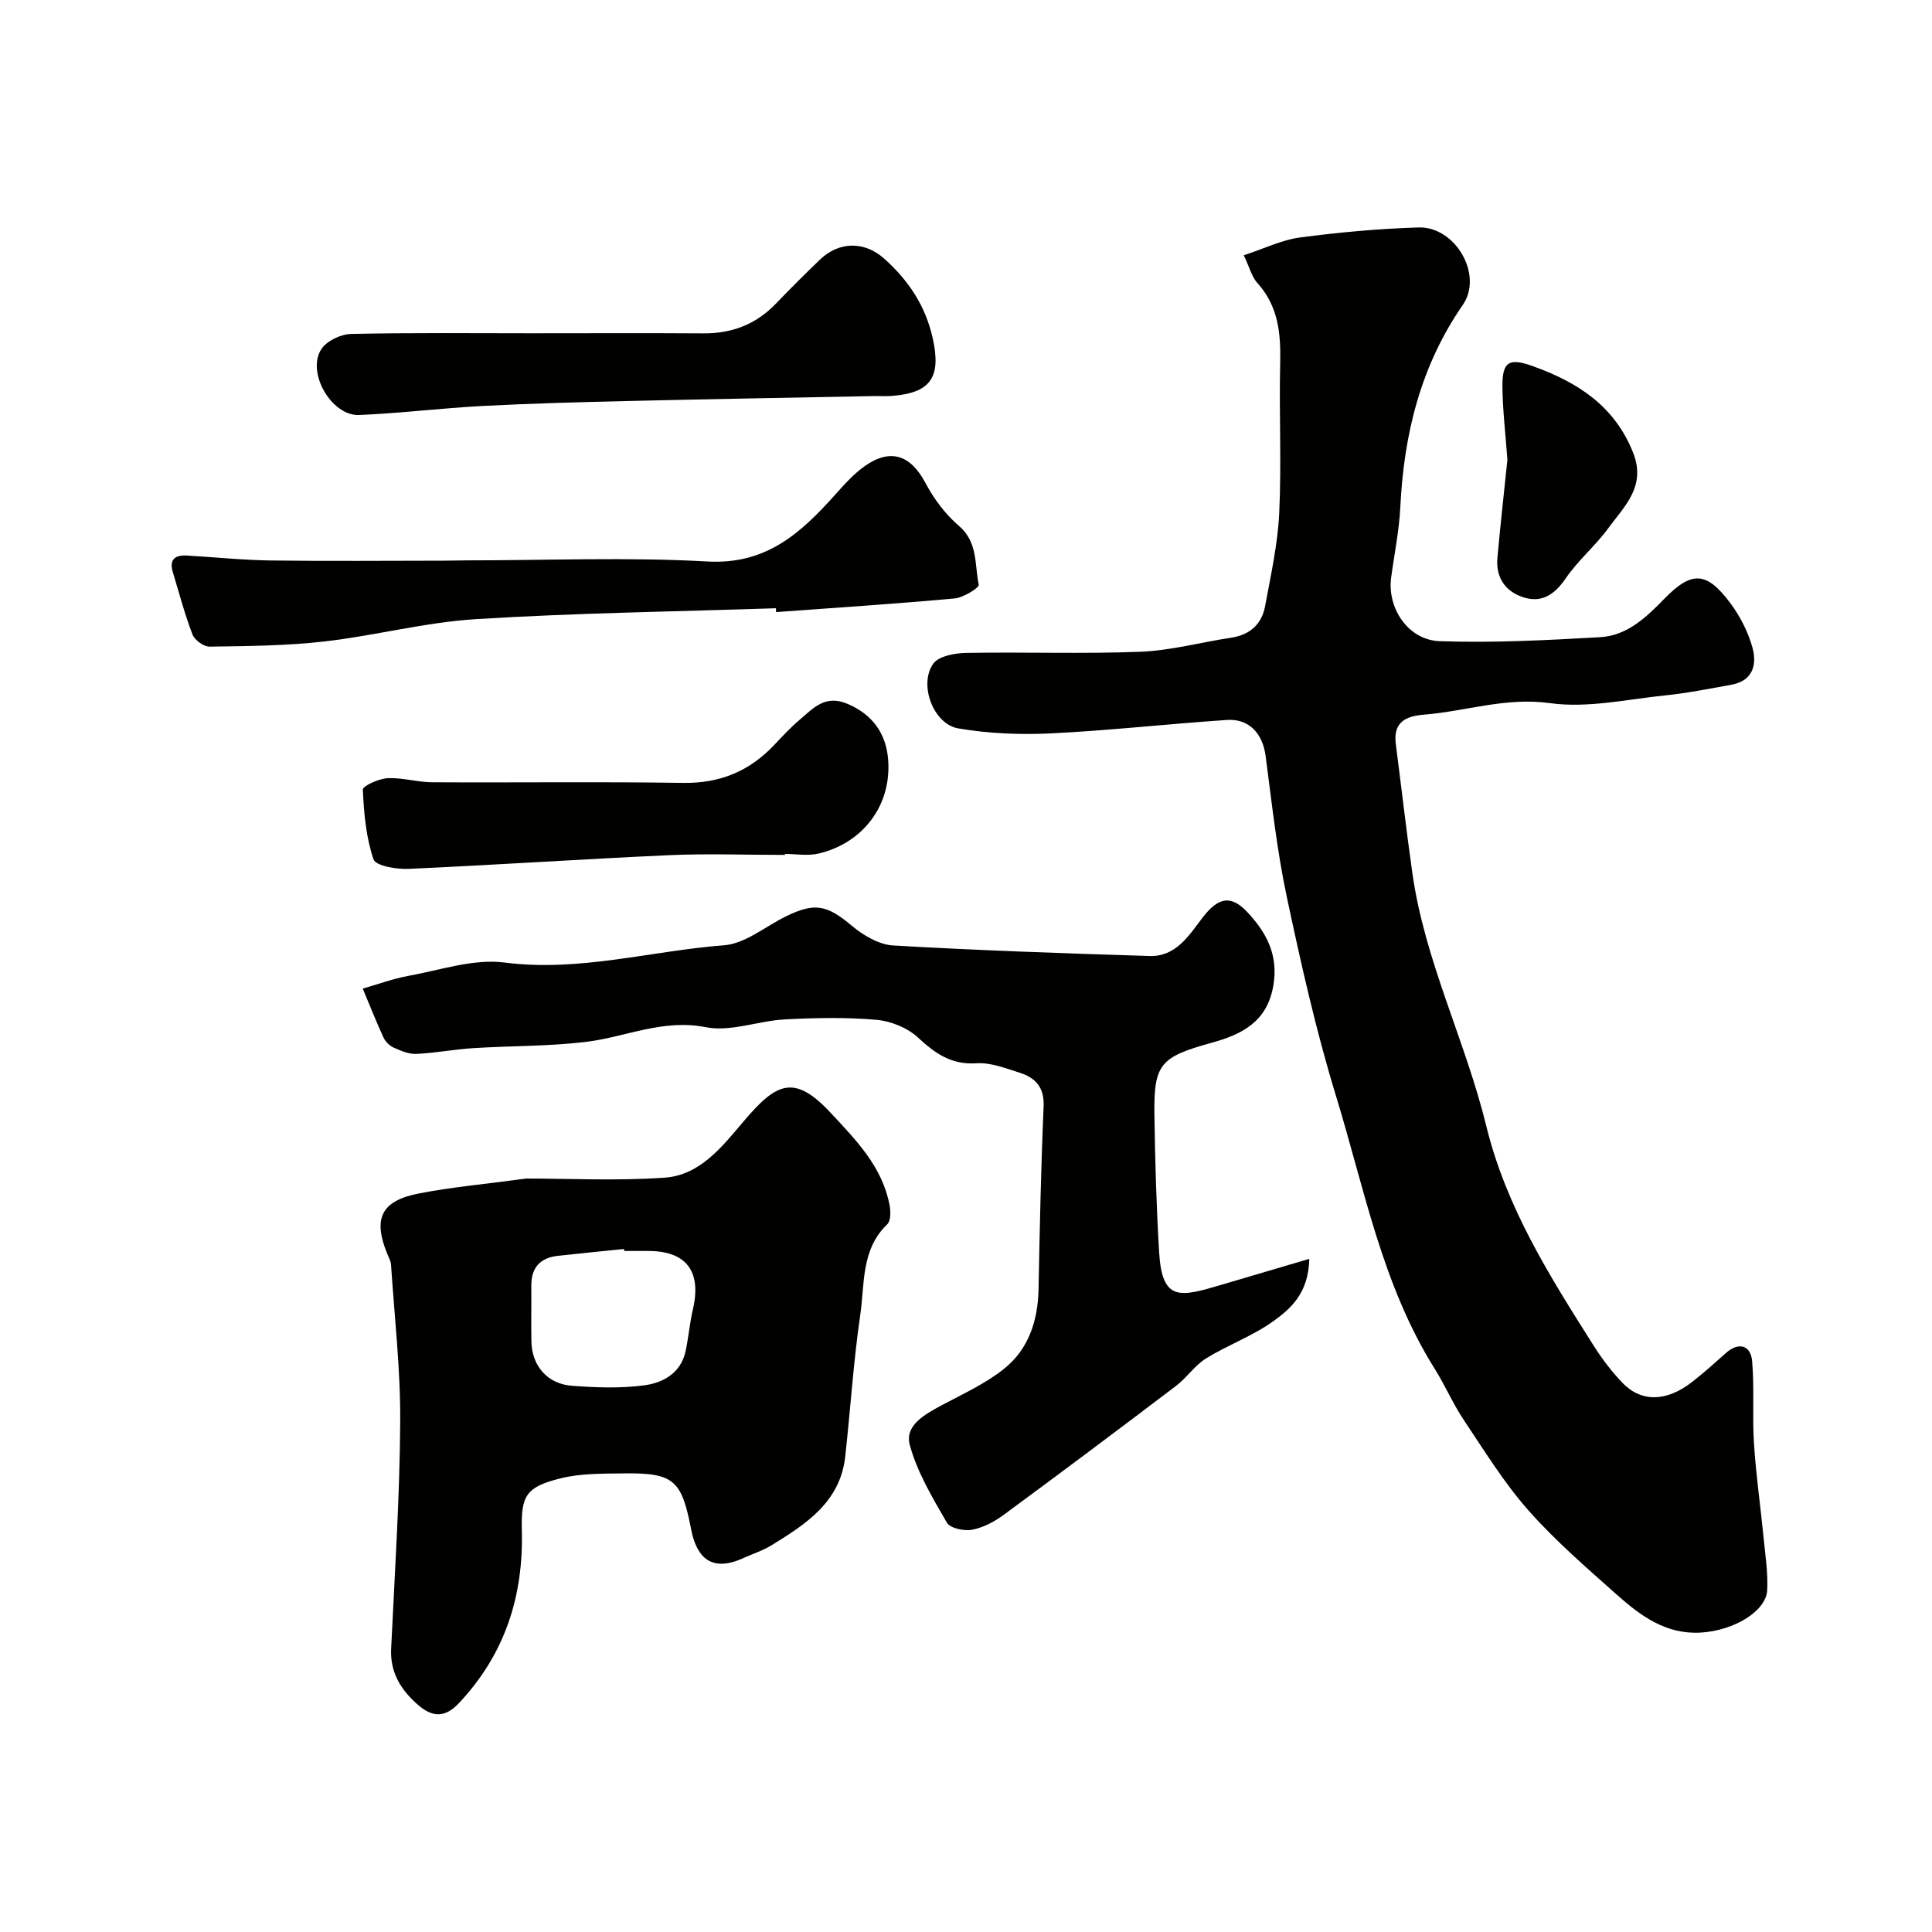 <svg enable-background="new 0 0 400 400" viewBox="0 0 400 400" xmlns="http://www.w3.org/2000/svg"><g fill="#010100"><path d="m257.51 52.85c4.28-1.4 7.86-3.18 11.61-3.68 8.14-1.07 16.37-1.83 24.57-2.08 7.62-.23 13.46 9.81 9.17 16.03-8.76 12.69-12.2 26.78-12.94 41.88-.24 4.88-1.25 9.73-1.9 14.59-.84 6.29 3.49 12.93 10.06 13.16 11.06.38 22.17-.2 33.23-.83 5.52-.31 9.48-4.05 13.21-7.89 5.73-5.89 8.8-5.77 13.74.86 2 2.68 3.63 5.87 4.54 9.08 1.01 3.55.19 6.98-4.34 7.8-4.49.81-8.98 1.71-13.5 2.18-8.01.82-16.24 2.71-24.03 1.63-9.2-1.28-17.47 1.7-26.18 2.39-3.88.31-6.33 1.67-5.76 6.09 1.15 8.92 2.17 17.85 3.43 26.75 2.58 18.18 10.99 34.69 15.3 52.32 4.14 16.93 13.14 31.1 22.19 45.41 1.74 2.75 3.74 5.4 5.98 7.74 3.9 4.07 9.09 3.97 14.36-.1 2.47-1.91 4.79-4.01 7.13-6.09 2.52-2.24 5.08-1.67 5.38 1.72.49 5.65.01 11.38.38 17.05.42 6.54 1.36 13.04 2 19.56.35 3.59.92 7.22.74 10.8-.22 4.39-6.92 8.39-13.76 8.79-7.2.43-12.48-3.49-17.39-7.86-6.31-5.62-12.76-11.18-18.33-17.49-5.04-5.72-9.1-12.33-13.36-18.7-2.24-3.35-3.84-7.13-5.99-10.55-10.89-17.34-14.57-37.32-20.43-56.45-4.16-13.57-7.28-27.5-10.23-41.4-2.03-9.57-3.08-19.35-4.36-29.07-.6-4.58-3.4-7.74-8-7.43-12.14.81-24.26 2.18-36.41 2.78-6.38.31-12.92.04-19.21-1.03-5.18-.89-8.25-9.08-5.19-13.4 1.13-1.58 4.45-2.19 6.79-2.23 12.02-.22 24.07.23 36.07-.24 6.3-.25 12.54-1.96 18.82-2.91 3.89-.59 6.34-2.8 7.03-6.55 1.18-6.41 2.62-12.84 2.92-19.31.49-10.34-.05-20.72.2-31.07.14-6.1-.39-11.75-4.75-16.53-1.13-1.27-1.58-3.17-2.79-5.72z"/><path d="m108.99 244c8.37 0 18.5.51 28.55-.17 7.4-.5 11.93-6.38 16.43-11.68 6.75-7.97 10.44-9.89 18.03-1.73 5.28 5.67 10.7 11.16 12.19 19.16.23 1.26.25 3.18-.5 3.9-5.45 5.23-4.64 12.31-5.58 18.73-1.42 9.72-2.03 19.56-3.11 29.33-1.04 9.45-8.14 14.01-15.29 18.41-1.79 1.1-3.85 1.74-5.77 2.62-7.18 3.3-9.86-.82-10.85-5.94-1.95-10.14-3.56-11.71-13.83-11.58-4.42.06-8.99-.03-13.22 1.03-7.09 1.77-8.19 3.54-8 10.71.37 13.7-3.51 25.72-13.04 35.84-3.01 3.2-5.63 2.81-8.5.31-3.48-3.04-5.75-6.65-5.52-11.57.74-15.66 1.78-31.32 1.88-46.99.07-10.84-1.19-21.69-1.9-32.53-.05-.77-.48-1.52-.79-2.27-2.98-7.31-1.27-10.97 6.57-12.49 6.73-1.31 13.6-1.92 22.25-3.09zm20.24 15c-.01-.14-.03-.27-.04-.41-4.57.47-9.14.91-13.71 1.42-3.7.41-5.52 2.5-5.48 6.25.04 3.83-.05 7.66.02 11.48.1 5.02 3.28 8.79 8.4 9.17 4.98.37 10.09.57 15.01-.1 3.88-.52 7.55-2.55 8.52-7.08.61-2.86.84-5.8 1.51-8.65 1.82-7.85-1.35-12.08-9.24-12.08-1.67 0-3.33 0-4.99 0z"/><path d="m271.08 260.63c-.18 7.16-3.87 10.33-7.45 12.91-4.27 3.07-9.41 4.91-13.92 7.7-2.35 1.45-3.99 4-6.22 5.69-11.84 8.99-23.74 17.91-35.71 26.72-1.92 1.41-4.24 2.64-6.54 3.07-1.65.31-4.53-.31-5.2-1.47-2.98-5.15-6.14-10.43-7.68-16.08-1.1-4.04 3.1-6.33 6.54-8.19 4.42-2.37 9.1-4.48 12.97-7.58 5.1-4.07 7.03-9.99 7.15-16.53.25-12.6.5-25.2 1.05-37.79.17-3.92-1.65-5.92-4.89-6.96-2.93-.93-6.04-2.17-8.99-1.98-5.24.35-8.58-2.04-12.16-5.35-2.18-2.01-5.6-3.39-8.58-3.65-6.28-.54-12.66-.42-18.98-.08-5.48.29-11.21 2.63-16.34 1.61-8.95-1.77-16.66 2.08-24.95 3.06-7.7.91-15.51.79-23.27 1.28-3.91.25-7.8 1.01-11.71 1.19-1.55.07-3.2-.64-4.68-1.3-.85-.38-1.72-1.22-2.11-2.07-1.54-3.34-2.89-6.76-4.31-10.15 3.17-.9 6.29-2.07 9.52-2.65 6.59-1.19 13.42-3.57 19.81-2.75 15.53 2 30.34-2.42 45.48-3.57 4.36-.33 8.49-3.85 12.7-5.93 6.11-3.03 8.63-2.41 13.75 1.89 2.37 1.99 5.62 3.91 8.58 4.08 17.67 1.03 35.38 1.63 53.07 2.18 5.41.17 8.1-4.17 10.9-7.86 3.28-4.31 5.93-4.91 9.43-1.13 3.86 4.17 6.36 8.75 5.3 15.07-1.27 7.57-6.56 10.16-12.7 11.86-10.72 2.97-12.09 4.34-11.93 15.09.14 9.46.41 18.92.98 28.36.62 10.25 4.37 9.21 12.89 6.68 5.73-1.68 11.43-3.36 18.2-5.37z"/><path d="m160.65 125.93c-20.68.69-41.38.97-62.03 2.25-10.54.65-20.94 3.42-31.47 4.63-7.86.9-15.83.95-23.76 1.07-1.2.02-3.08-1.35-3.53-2.5-1.62-4.21-2.77-8.6-4.08-12.93-.81-2.67.53-3.58 2.96-3.43 5.76.34 11.51.94 17.27 1.02 12.02.16 24.04.05 36.06.04 1.5 0 3-.06 4.49-.06 16.65 0 33.34-.7 49.93.23 12.12.68 19.29-5.87 26.36-13.76 1.93-2.15 3.9-4.39 6.25-6.03 5.34-3.73 9.46-2.19 12.49 3.51 1.75 3.3 4.14 6.51 6.96 8.92 3.96 3.39 3.21 8.03 4.09 12.18.13.6-3.17 2.66-4.99 2.83-12.31 1.13-24.65 1.92-36.97 2.83 0-.28-.01-.54-.03-.8z"/><path d="m110.16 69c11.83 0 23.65-.06 35.48.02 5.91.04 10.88-1.87 14.99-6.14 3-3.12 6.06-6.19 9.19-9.18 3.97-3.78 9.21-3.76 13.26-.14 5.02 4.49 8.56 9.79 10.04 16.51 1.78 8.06-.42 11.32-8.61 11.91-1.16.08-2.33 0-3.5.02-16.92.33-33.85.62-50.77 1.02-10.1.24-20.2.5-30.28 1.03-8.54.45-17.05 1.51-25.59 1.87-5.76.25-11.01-8.88-7.81-13.68 1.13-1.69 4.01-3.05 6.13-3.1 12.49-.28 24.98-.14 37.47-.14z"/><path d="m162.51 177c-8.02 0-16.06-.3-24.07.06-17.96.81-35.91 2.03-53.87 2.83-2.49.11-6.78-.62-7.24-1.97-1.55-4.56-1.99-9.57-2.21-14.44-.03-.75 3.28-2.27 5.1-2.36 3.06-.16 6.16.82 9.24.84 17.32.1 34.64-.14 51.96.13 7.6.12 13.71-2.4 18.83-7.81 1.72-1.81 3.42-3.67 5.32-5.27 2.8-2.35 5.22-5.26 9.86-3.3 5.37 2.26 8.05 6.33 8.45 11.56.74 9.49-5.23 17.29-14.41 19.45-2.2.52-4.63.08-6.95.08-.01.06-.01.13-.01.2z"/><path d="m312.09 95.19c-.4-5.48-.97-10.23-1.03-14.99-.07-5.28 1.29-6.2 6.3-4.39 9.16 3.29 16.88 8.15 20.75 17.89 2.79 7.02-1.82 11.12-5.17 15.71-2.65 3.63-6.23 6.6-8.75 10.3-2.24 3.28-4.85 5.13-8.58 4.02-3.82-1.13-5.97-4.05-5.59-8.23.64-7.02 1.42-14.02 2.07-20.31z"/></g></svg>